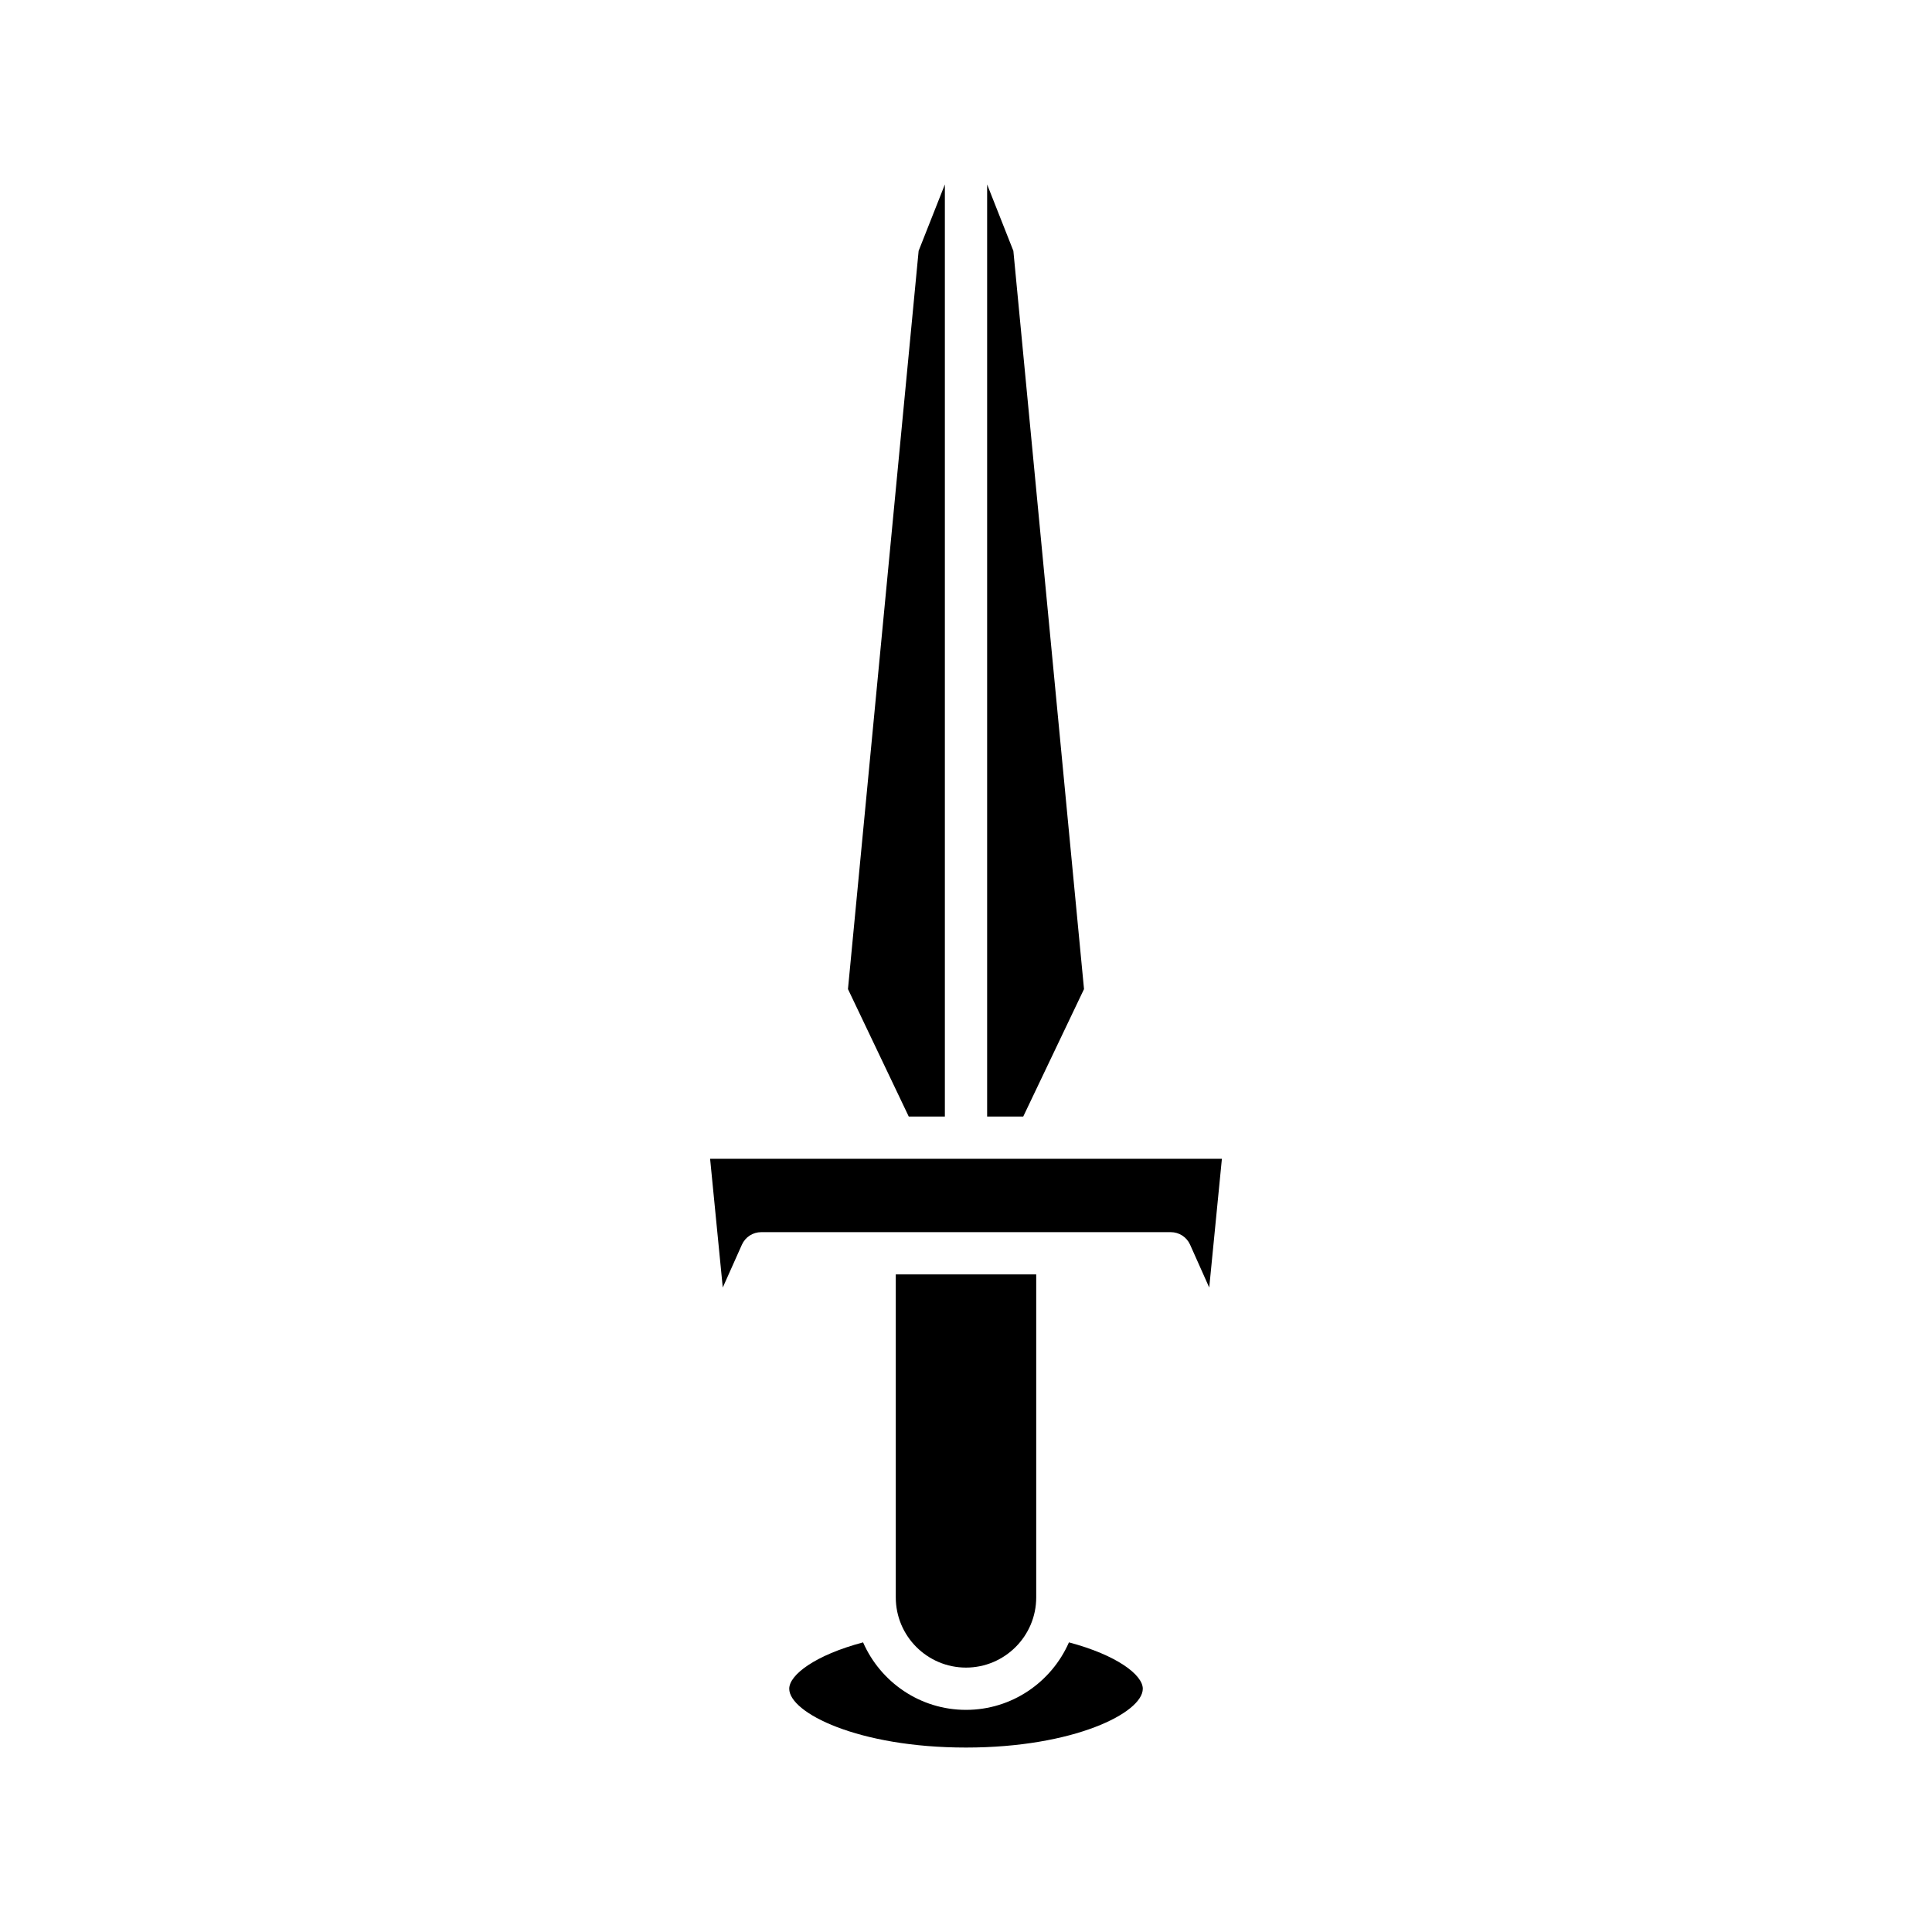<?xml version="1.0" encoding="UTF-8"?>
<!-- Uploaded to: SVG Repo, www.svgrepo.com, Generator: SVG Repo Mixer Tools -->
<svg fill="#000000" width="800px" height="800px" version="1.1" viewBox="144 144 512 512" xmlns="http://www.w3.org/2000/svg">
 <g>
  <path d="m405.6 192.88v247.02h9.566l16.109-33.781-18.723-195.64z"/>
  <path d="m384.83 439.9h9.57v-247.02l-6.953 17.598-18.727 195.64z"/>
  <path d="m400 607.12c28.598 0 46.852-9.23 46.852-15.586 0-3.664-6.852-8.91-19.57-12.289-4.613 10.512-15.09 17.887-27.281 17.887s-22.668-7.375-27.277-17.887c-12.719 3.379-19.57 8.621-19.57 12.289-0.004 6.356 18.246 15.586 46.848 15.586z"/>
  <path d="m400 585.93c10.262 0 18.609-8.348 18.609-18.609v-85.59h-37.219v85.59c0 10.262 8.348 18.609 18.609 18.609z"/>
  <path d="m335.54 485.21 5.074-11.359c0.902-2.016 2.902-3.316 5.109-3.316h108.55c2.207 0 4.211 1.297 5.113 3.316l5.074 11.359 3.356-34.121h-135.63z"/>
 </g>
</svg>